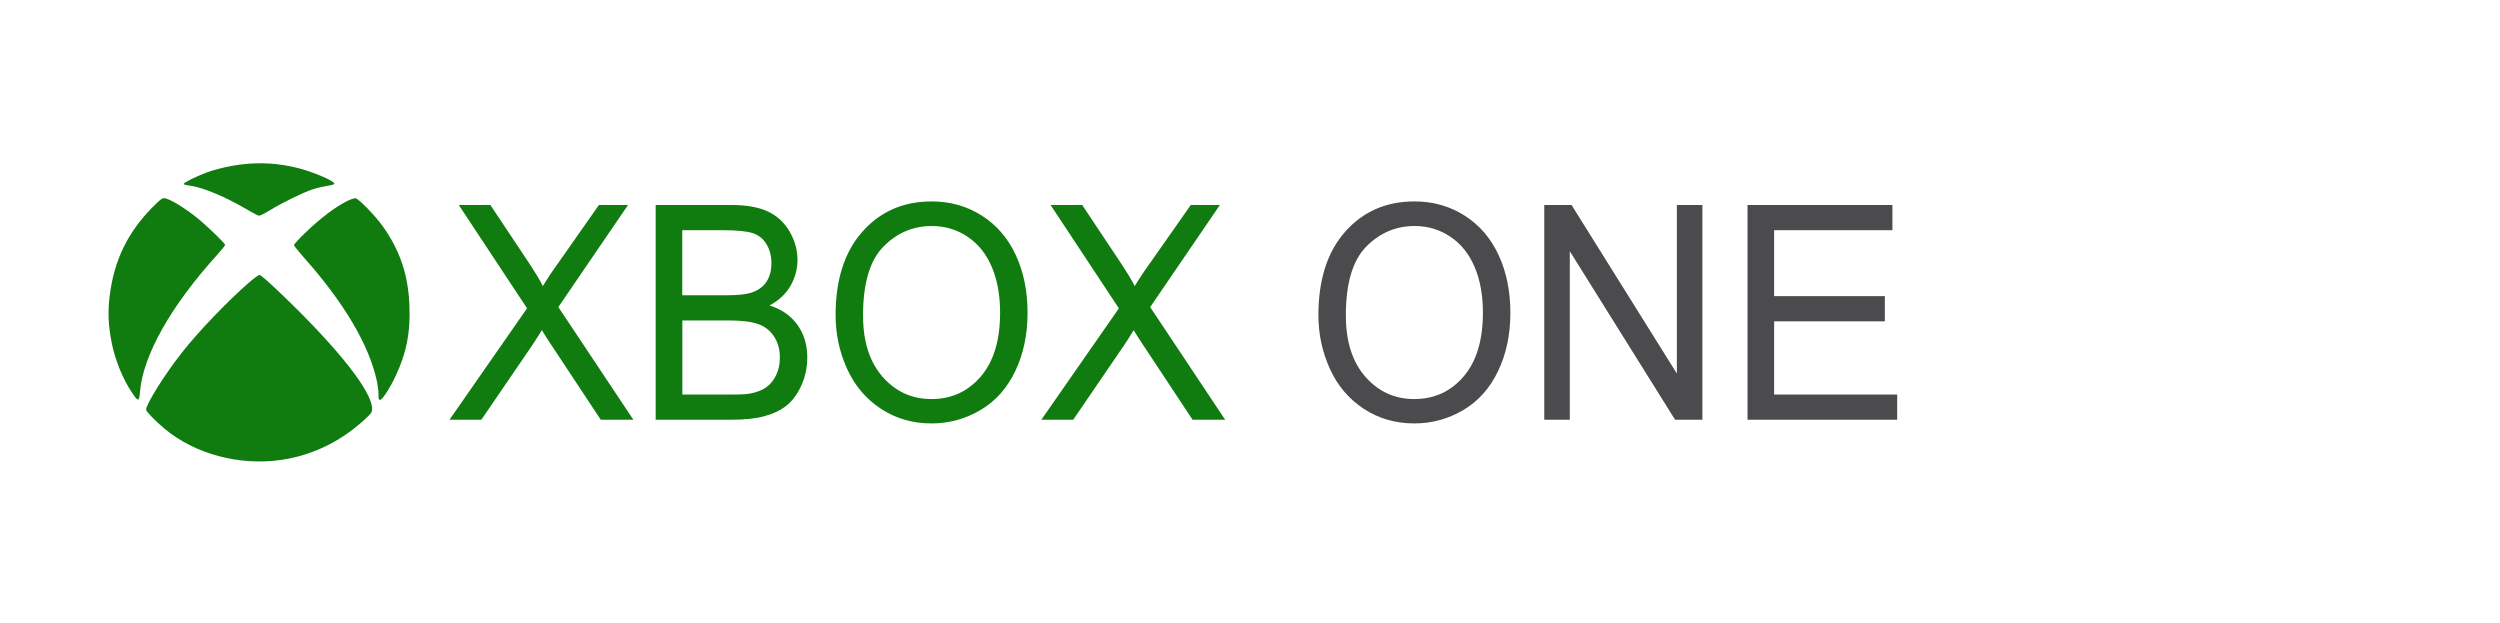 <?xml version="1.0" encoding="UTF-8"?>
<!DOCTYPE svg PUBLIC "-//W3C//DTD SVG 1.1//EN" "http://www.w3.org/Graphics/SVG/1.1/DTD/svg11.dtd">
<!-- Creator: CorelDRAW 2021.5 -->
<svg xmlns="http://www.w3.org/2000/svg" xml:space="preserve" width="2.559in" height="0.638in" version="1.1" style="shape-rendering:geometricPrecision; text-rendering:geometricPrecision; image-rendering:optimizeQuality; fill-rule:evenodd; clip-rule:evenodd"
viewBox="0 0 591.64 147.47"
 xmlns:xlink="http://www.w3.org/1999/xlink"
 xmlns:xodm="http://www.corel.com/coreldraw/odm/2003">
 <defs>
  <style type="text/css">
   <![CDATA[
    .fil0 {fill:none}
    .fil3 {fill:#107C10}
    .fil2 {fill:#4B4B4D;fill-rule:nonzero}
    .fil1 {fill:#107C10;fill-rule:nonzero}
   ]]>
  </style>
 </defs>
 <g id="Layer_x0020_1">
  <polygon class="fil0" points="-0,0 591.64,0 591.64,147.47 -0,147.47 "/>
  <g id="_2337157272576">
   <path class="fil1" d="M106.38 99.31l18.35 -26.37 -16.16 -24.45 7.48 0 8.66 13c1.8,2.7 3.05,4.75 3.77,6.19 1.07,-1.77 2.33,-3.67 3.78,-5.67l9.48 -13.52 6.89 0 -16.49 24.16 17.75 26.66 -7.72 0 -11.98 -18.12c-0.69,-1.03 -1.34,-2.06 -1.95,-3.08 -1.06,1.7 -1.81,2.9 -2.28,3.57l-12.04 17.63 -7.55 0zm48.79 0l0 -50.82 17.82 0c3.63,0 6.53,0.51 8.73,1.54 2.19,1.03 3.9,2.61 5.14,4.75 1.25,2.13 1.87,4.37 1.87,6.71 0,2.16 -0.55,4.21 -1.65,6.13 -1.1,1.92 -2.75,3.47 -4.97,4.65 2.87,0.9 5.08,2.44 6.62,4.61 1.55,2.16 2.32,4.73 2.32,7.69 0,2.39 -0.48,4.6 -1.41,6.65 -0.94,2.05 -2.1,3.62 -3.48,4.73 -1.38,1.1 -3.12,1.94 -5.2,2.51 -2.09,0.57 -4.64,0.85 -7.67,0.85l-18.12 0zm6.3 -29.45l10.27 0c2.79,0 4.79,-0.2 5.99,-0.59 1.6,-0.51 2.81,-1.36 3.61,-2.54 0.81,-1.18 1.22,-2.66 1.22,-4.45 0,-1.69 -0.38,-3.18 -1.14,-4.46 -0.75,-1.29 -1.83,-2.18 -3.24,-2.65 -1.4,-0.47 -3.81,-0.71 -7.22,-0.71l-9.5 0 0 15.4zm0 23.49l11.83 0c2.03,0 3.46,-0.08 4.29,-0.25 1.44,-0.27 2.65,-0.73 3.63,-1.38 0.97,-0.65 1.77,-1.6 2.4,-2.84 0.63,-1.24 0.94,-2.67 0.94,-4.29 0,-1.9 -0.45,-3.55 -1.37,-4.96 -0.91,-1.41 -2.17,-2.39 -3.78,-2.96 -1.6,-0.57 -3.92,-0.85 -6.94,-0.85l-10.99 0 0 17.53zm36.28 -18.77c0,-8.42 2.12,-15.02 6.36,-19.79 4.23,-4.77 9.69,-7.14 16.39,-7.14 4.39,0 8.33,1.12 11.86,3.36 3.52,2.24 6.2,5.36 8.05,9.37 1.85,4 2.77,8.54 2.77,13.62 0,5.15 -0.97,9.76 -2.92,13.82 -1.95,4.07 -4.7,7.14 -8.26,9.23 -3.57,2.09 -7.42,3.14 -11.54,3.14 -4.48,0 -8.47,-1.16 -11.99,-3.47 -3.51,-2.31 -6.19,-5.45 -8,-9.45 -1.81,-3.99 -2.72,-8.21 -2.72,-12.67zm6.5 0.12c0,6.12 1.54,10.93 4.61,14.44 3.07,3.51 6.93,5.28 11.57,5.28 4.73,0 8.61,-1.77 11.67,-5.32 3.05,-3.55 4.58,-8.59 4.58,-15.12 0,-4.13 -0.65,-7.74 -1.96,-10.81 -1.3,-3.08 -3.22,-5.47 -5.73,-7.16 -2.52,-1.69 -5.34,-2.54 -8.47,-2.54 -4.44,0 -8.27,1.63 -11.47,4.9 -3.21,3.26 -4.81,8.71 -4.81,16.34zm42.19 24.62l18.35 -26.37 -16.16 -24.45 7.48 0 8.66 13c1.8,2.7 3.05,4.75 3.77,6.19 1.07,-1.77 2.33,-3.67 3.78,-5.67l9.48 -13.52 6.89 0 -16.49 24.16 17.75 26.66 -7.72 0 -11.98 -18.12c-0.69,-1.03 -1.34,-2.06 -1.95,-3.08 -1.06,1.7 -1.81,2.9 -2.28,3.57l-12.04 17.63 -7.55 0z"/>
   <path class="fil2" d="M312.01 74.58c0,-8.42 2.12,-15.02 6.36,-19.79 4.23,-4.77 9.69,-7.14 16.39,-7.14 4.39,0 8.33,1.12 11.86,3.36 3.52,2.24 6.2,5.36 8.05,9.37 1.85,4 2.77,8.54 2.77,13.62 0,5.15 -0.97,9.76 -2.92,13.82 -1.95,4.07 -4.7,7.14 -8.26,9.23 -3.57,2.09 -7.42,3.14 -11.54,3.14 -4.48,0 -8.47,-1.16 -11.99,-3.47 -3.51,-2.31 -6.19,-5.45 -8,-9.45 -1.81,-3.99 -2.72,-8.21 -2.72,-12.67zm6.5 0.12c0,6.12 1.54,10.93 4.61,14.44 3.07,3.51 6.93,5.28 11.57,5.28 4.73,0 8.61,-1.77 11.67,-5.32 3.05,-3.55 4.58,-8.59 4.58,-15.12 0,-4.13 -0.65,-7.74 -1.96,-10.81 -1.3,-3.08 -3.22,-5.47 -5.73,-7.16 -2.52,-1.69 -5.34,-2.54 -8.47,-2.54 -4.44,0 -8.27,1.63 -11.47,4.9 -3.21,3.26 -4.81,8.71 -4.81,16.34zm46.95 24.62l0 -50.82 6.46 0 24.92 39.89 0 -39.89 6.04 0 0 50.82 -6.46 0 -24.92 -39.89 0 39.89 -6.04 0zm48.1 0l0 -50.82 34.29 0 0 5.96 -27.99 0 0 15.61 26.2 0 0 5.96 -26.2 0 0 17.32 29.12 0 0 5.96 -35.42 0z"/>
  </g>
  <g id="_2337157273392">
   <path class="fil3" d="M36 49.11c-5.8,5.95 -8.96,12.41 -10.02,20.69 -0.5,3.85 -0.37,7.14 0.46,11.34 0.8,4.05 2.65,8.61 4.83,11.82 1.44,2.15 1.67,2.12 1.85,-0.17 0.67,-8.63 7.33,-20.47 18.4,-32.64 0.96,-1.07 1.76,-2.08 1.76,-2.21 0,-0.31 -3.31,-3.55 -5.74,-5.65 -3.26,-2.8 -7.5,-5.41 -8.74,-5.41 -0.48,0 -1.09,0.5 -2.78,2.23l-0 0z"/>
   <path class="fil3" d="M82.25 47.51c-2.76,1.34 -6.48,4.14 -10.07,7.62 -1.44,1.38 -2.61,2.67 -2.61,2.85 0,0.17 1.07,1.51 2.37,2.98 9.39,10.53 15.35,20.58 17.2,28.99 0.24,1.07 0.43,2.54 0.43,3.28 0,1.23 0.04,1.38 0.41,1.38 0.5,0 2.48,-3.06 3.72,-5.8 2.52,-5.45 3.41,-9.98 3.2,-16.25 -0.22,-7.25 -2.17,-13.18 -6.2,-18.87 -1.85,-2.63 -5.91,-6.81 -6.61,-6.81 -0.28,0 -1.11,0.28 -1.85,0.64z"/>
   <path class="fil3" d="M57.02 38.9c-2.65,0.33 -6.07,1.12 -8.22,1.95 -2.39,0.9 -5.33,2.34 -5.33,2.63 0,0.17 0.52,0.33 1.37,0.42 3.04,0.35 8.7,2.74 13.81,5.78 1.24,0.74 2.46,1.36 2.67,1.36 0.24,0 1.44,-0.61 2.65,-1.36 2.91,-1.77 7.72,-4.12 9.94,-4.86 1,-0.33 2.57,-0.7 3.5,-0.85 1.13,-0.15 1.72,-0.35 1.72,-0.53 0,-0.64 -5.07,-2.8 -8.59,-3.68 -4.63,-1.16 -8.89,-1.42 -13.52,-0.85l0 -0z"/>
   <path class="fil3" d="M58.92 66.84c-5.15,4.51 -11.96,11.6 -15.83,16.53 -4.11,5.21 -8.52,12.26 -8.52,13.57 0,0.42 2.28,2.76 4.35,4.49 7.26,6.04 17.81,8.84 27.72,7.38 7.65,-1.14 14.61,-4.64 20.4,-10.25 0.89,-0.85 1.02,-1.09 1.02,-1.88 -0.02,-4.03 -7.87,-14.01 -20.85,-26.51 -3.52,-3.39 -5.48,-5.12 -5.78,-5.12 -0.26,0 -1.33,0.77 -2.5,1.8l0 -0z"/>
  </g>
 </g>
</svg>
